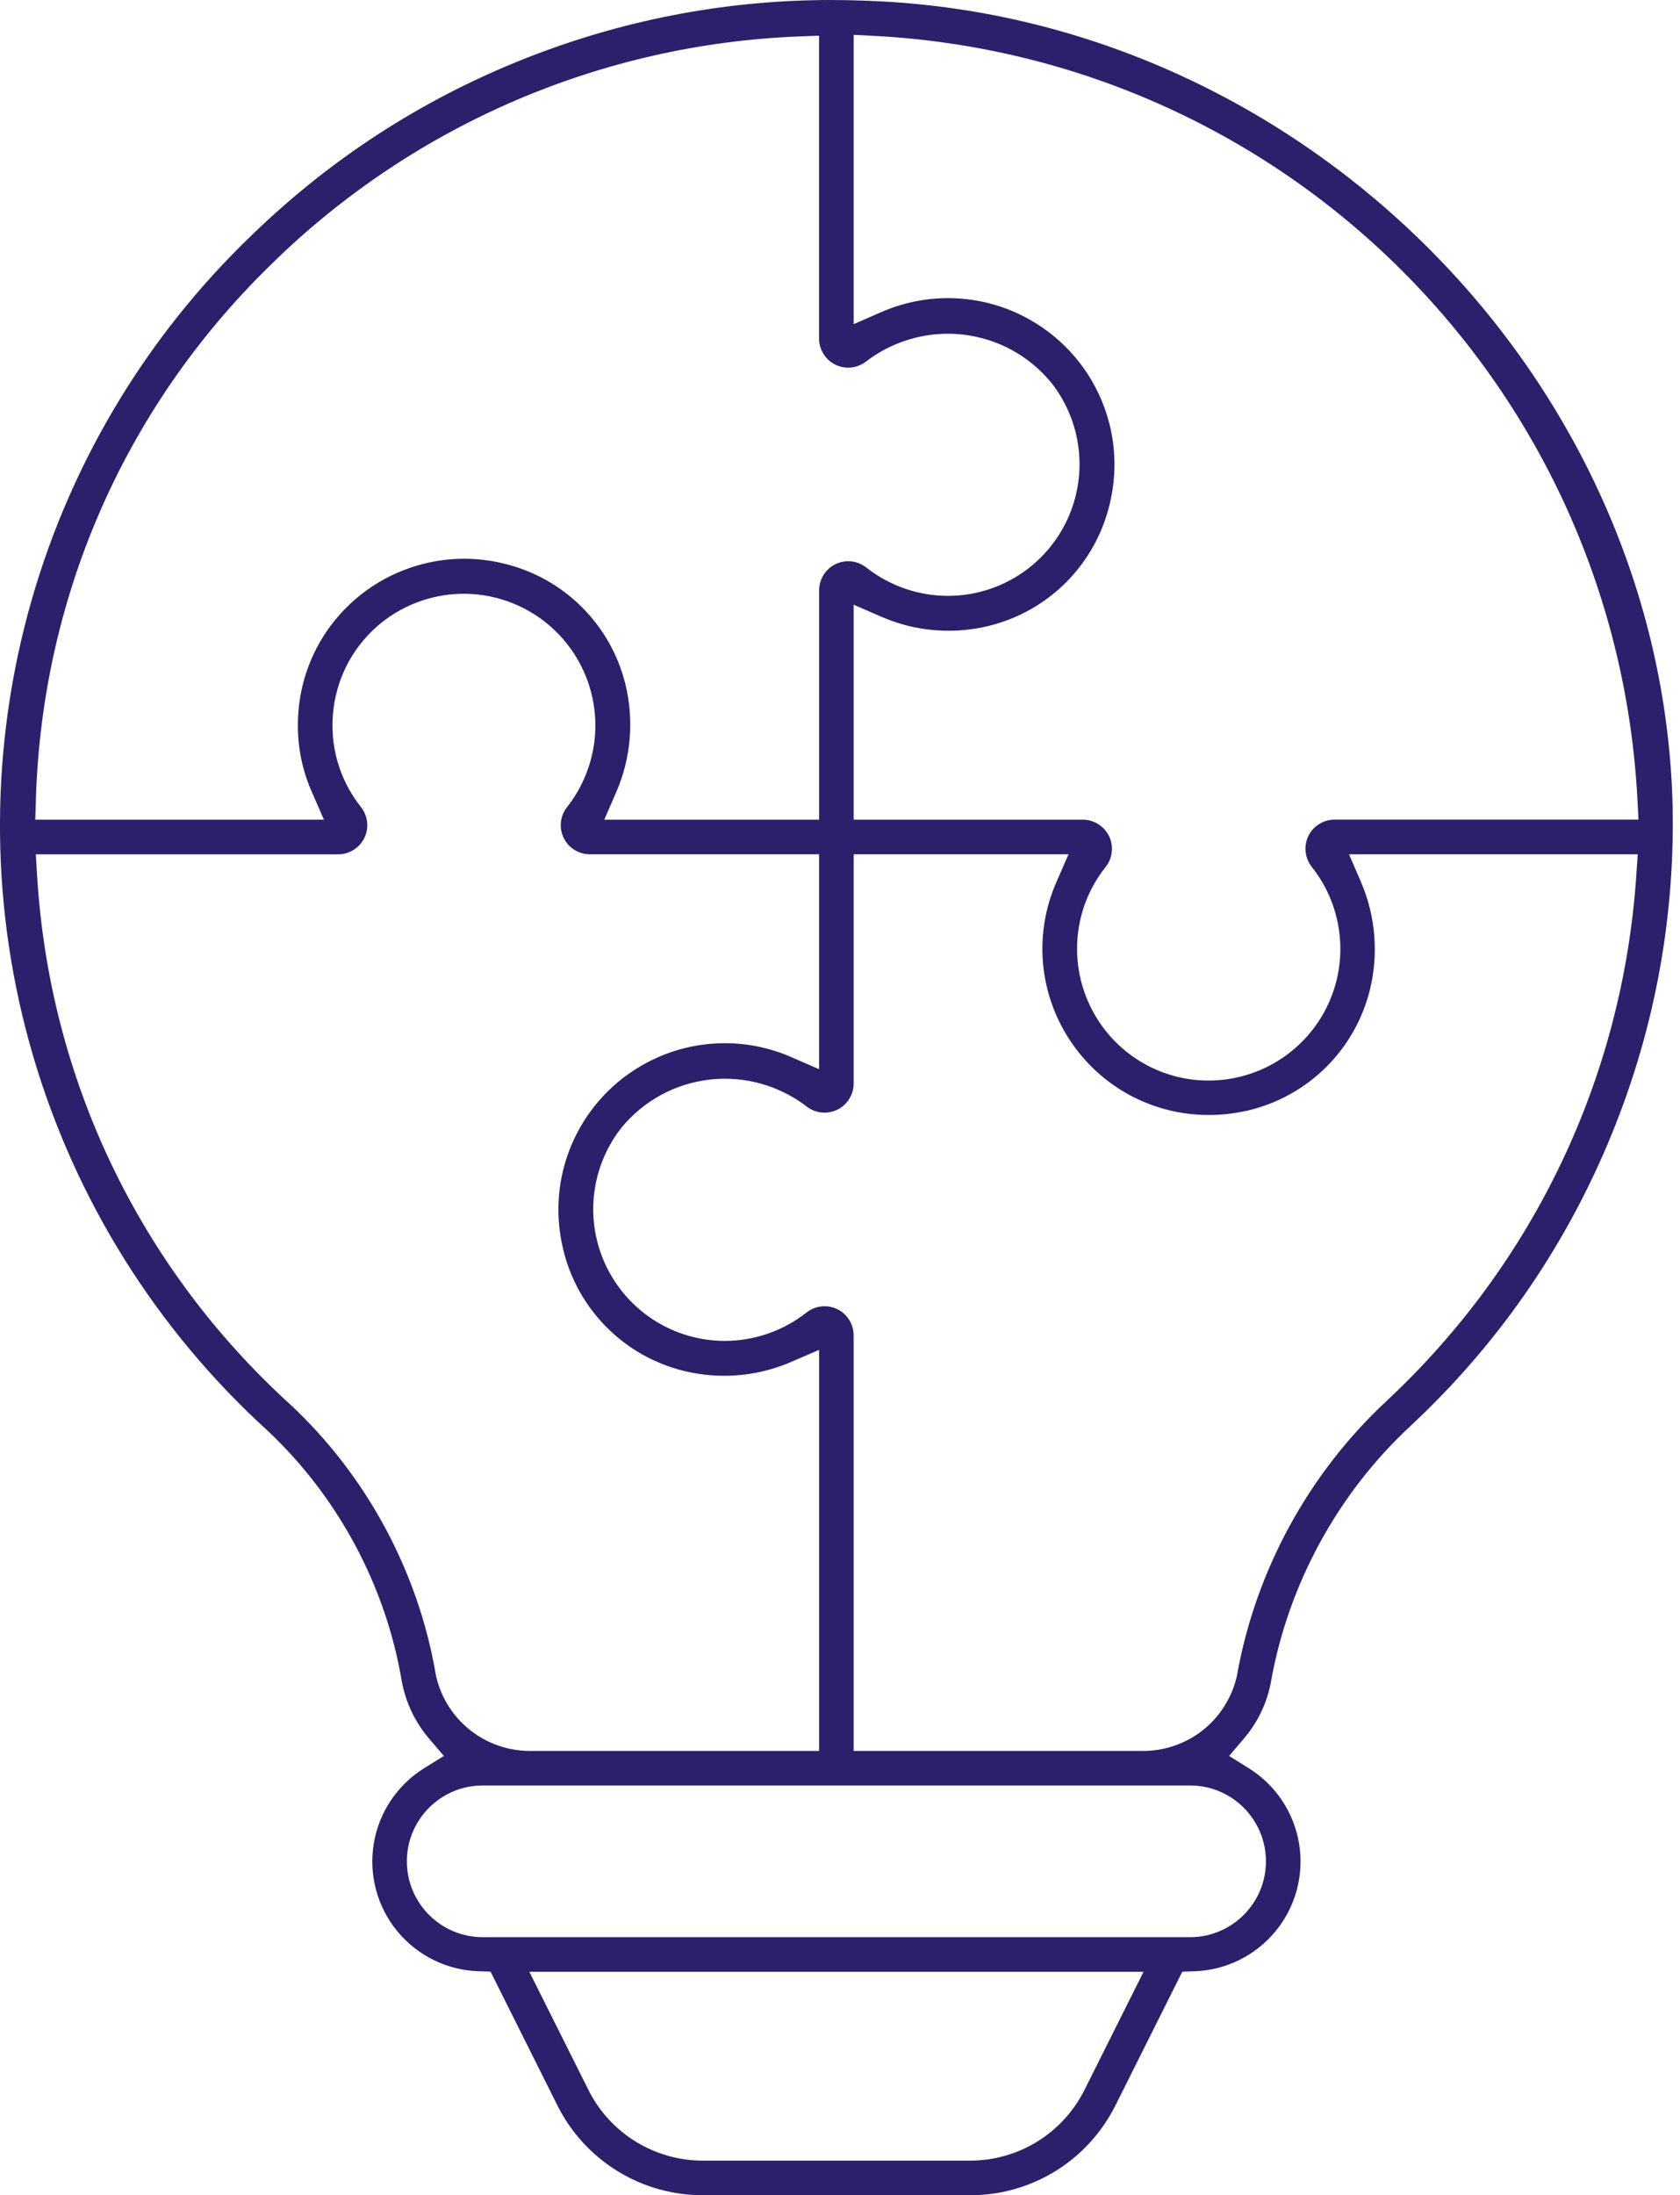 <svg width="49" height="64" viewBox="0 0 49 64" fill="none" xmlns="http://www.w3.org/2000/svg">
<g clip-path="url(#clip0_1199_2288)">
<path d="M20.492 64C19.613 64 18.753 63.756 18.004 63.294C17.251 62.828 16.645 62.163 16.251 61.37L14.308 57.482L13.961 57.471C13.039 57.442 12.174 57.016 11.588 56.304C11.001 55.591 10.752 54.66 10.902 53.749C11.053 52.838 11.588 52.038 12.372 51.55L12.946 51.194L12.508 50.68C12.103 50.204 11.831 49.628 11.718 49.012C11.25 46.23 9.854 43.629 7.789 41.696C4.553 38.747 2.196 34.975 0.965 30.783C-0.266 26.591 -0.321 22.142 0.805 17.921C1.931 13.7 4.196 9.87 7.351 6.848C9.741 4.532 12.528 2.761 15.635 1.582C18.399 0.532 21.298 0 24.252 0C24.608 0 24.969 0.008 25.325 0.023L25.481 0.03H25.482C38.045 0.567 48.484 11.065 48.785 23.505C48.853 26.905 48.215 30.219 46.89 33.352C45.563 36.487 43.63 39.252 41.142 41.571C39.019 43.539 37.57 46.194 37.067 49.046C36.956 49.644 36.686 50.212 36.286 50.68L35.849 51.194L36.422 51.551C37.205 52.039 37.74 52.84 37.89 53.751C38.04 54.663 37.789 55.593 37.203 56.305C36.617 57.017 35.752 57.443 34.83 57.472L34.483 57.483L32.54 61.37C32.145 62.164 31.54 62.83 30.788 63.295C30.039 63.757 29.18 64.001 28.3 64.001H20.495L20.492 64ZM28.293 62.992C28.986 62.992 29.665 62.8 30.255 62.436C30.849 62.067 31.327 61.543 31.637 60.918L33.354 57.485H15.438L17.157 60.919C17.465 61.543 17.943 62.067 18.537 62.435C19.128 62.799 19.805 62.992 20.498 62.992H28.294H28.293ZM14.078 52.055C12.858 52.055 11.867 53.046 11.867 54.266C11.867 55.485 12.858 56.477 14.078 56.477H34.712C35.932 56.477 36.923 55.485 36.923 54.266C36.923 53.046 35.932 52.055 34.712 52.055H14.079H14.078ZM33.343 51.048C33.957 51.048 34.563 50.843 35.05 50.468C35.559 50.077 35.921 49.517 36.069 48.892L36.072 48.876L36.076 48.86C36.617 45.797 38.172 42.948 40.453 40.835L40.462 40.825C44.751 36.817 47.33 31.384 47.725 25.527L47.767 24.906H39.346L39.697 25.718C40.12 26.699 40.212 27.81 39.958 28.847C39.747 29.707 39.305 30.49 38.678 31.112C38.05 31.735 37.264 32.171 36.403 32.375C36.026 32.462 35.64 32.507 35.254 32.507C33.613 32.507 32.097 31.688 31.197 30.315C30.298 28.942 30.153 27.224 30.81 25.72L31.166 24.906H24.899V31.586C24.899 31.913 24.71 32.214 24.417 32.355C24.301 32.411 24.177 32.439 24.048 32.439C23.855 32.439 23.667 32.372 23.515 32.251L23.503 32.241C22.828 31.73 21.991 31.45 21.145 31.45C20.995 31.45 20.843 31.459 20.694 31.476C19.69 31.593 18.781 32.086 18.135 32.866L18.126 32.877C17.344 33.87 17.101 35.184 17.475 36.39C17.85 37.597 18.794 38.543 19.999 38.919C20.369 39.034 20.754 39.093 21.142 39.093C21.997 39.093 22.839 38.802 23.512 38.274C23.668 38.149 23.856 38.082 24.049 38.082C24.177 38.082 24.301 38.11 24.417 38.166C24.71 38.306 24.899 38.608 24.898 38.934V51.047H33.273C33.296 51.047 33.318 51.047 33.342 51.047L33.343 51.048ZM8.468 40.948C10.694 43.026 12.201 45.823 12.711 48.825L12.713 48.84L12.716 48.855C12.858 49.487 13.217 50.055 13.728 50.453C14.219 50.837 14.833 51.048 15.457 51.048C15.475 51.048 15.495 51.048 15.514 51.048H23.891V39.354L23.078 39.705C22.456 39.974 21.798 40.11 21.121 40.11C20.726 40.11 20.333 40.062 19.95 39.969C19.091 39.759 18.308 39.316 17.686 38.689C17.064 38.061 16.626 37.276 16.424 36.414C16.072 34.948 16.406 33.43 17.34 32.248C18.001 31.416 18.933 30.816 19.965 30.558C20.349 30.463 20.744 30.414 21.139 30.414C21.81 30.414 22.462 30.55 23.077 30.818L23.89 31.172V24.907H17.208C16.878 24.907 16.579 24.718 16.439 24.426C16.298 24.133 16.339 23.781 16.542 23.527C17.326 22.526 17.567 21.213 17.19 20.007C16.813 18.801 15.868 17.858 14.662 17.483C14.293 17.369 13.911 17.311 13.526 17.311C12.669 17.311 11.824 17.603 11.15 18.135C10.347 18.773 9.84 19.684 9.723 20.701C9.605 21.718 9.889 22.72 10.523 23.523C10.729 23.781 10.77 24.133 10.629 24.426C10.488 24.718 10.188 24.908 9.863 24.908H1.045L1.082 25.525C1.442 31.467 4.065 36.945 8.469 40.95L8.468 40.948ZM24.899 23.897H31.581C31.907 23.897 32.207 24.087 32.348 24.379C32.489 24.672 32.449 25.026 32.245 25.279C31.707 25.954 31.412 26.799 31.415 27.661C31.413 28.9 32.016 30.071 33.026 30.791C33.68 31.258 34.452 31.503 35.254 31.503C35.684 31.503 36.107 31.431 36.513 31.29C37.686 30.883 38.594 29.929 38.941 28.737C39.288 27.546 39.035 26.253 38.264 25.279C38.059 25.022 38.018 24.67 38.159 24.376C38.299 24.084 38.6 23.896 38.923 23.896H47.789L47.757 23.283C47.449 17.474 45.013 12.01 40.899 7.898C36.785 3.786 31.319 1.353 25.511 1.047L24.899 1.015V9.45L25.713 9.095C26.329 8.828 26.98 8.692 27.652 8.692C28.047 8.692 28.442 8.741 28.826 8.836C29.858 9.093 30.79 9.694 31.452 10.527C32.386 11.708 32.72 13.225 32.368 14.69C32.164 15.552 31.728 16.339 31.105 16.967C30.483 17.594 29.701 18.036 28.842 18.247C28.458 18.341 28.064 18.389 27.669 18.389C26.992 18.389 26.334 18.253 25.712 17.983L24.899 17.63V23.896V23.897ZM8.053 7.57C3.716 11.716 1.229 17.301 1.047 23.298L1.029 23.897H9.448L9.091 23.081C8.822 22.467 8.686 21.815 8.688 21.144C8.687 19.643 9.362 18.253 10.539 17.326C11.39 16.657 12.455 16.29 13.536 16.29C13.922 16.29 14.308 16.336 14.684 16.428C15.549 16.632 16.335 17.068 16.962 17.691C17.59 18.313 18.033 19.096 18.242 19.954C18.497 20.992 18.403 22.103 17.978 23.084L17.625 23.897H23.891V17.215C23.891 16.888 24.078 16.586 24.372 16.446C24.487 16.39 24.611 16.362 24.739 16.362C24.933 16.362 25.121 16.428 25.271 16.549C25.95 17.082 26.792 17.372 27.647 17.372C28.036 17.372 28.421 17.314 28.791 17.197C29.996 16.822 30.94 15.876 31.314 14.669C31.688 13.461 31.444 12.149 30.662 11.156L30.653 11.146C30.007 10.367 29.098 9.873 28.094 9.756C27.945 9.739 27.793 9.73 27.642 9.73C26.797 9.73 25.96 10.011 25.284 10.521L25.271 10.531C25.121 10.652 24.931 10.719 24.738 10.719C24.61 10.719 24.487 10.691 24.371 10.635C24.077 10.494 23.888 10.193 23.889 9.867V1.039L23.284 1.063C17.578 1.292 12.172 3.599 8.06 7.561L8.051 7.57H8.053Z" fill="#2C206C"/>
</g>
<defs>
<clipPath id="clip0_1199_2288">
<rect width="48.79" height="64" fill="white"/>
</clipPath>
</defs>
</svg>

